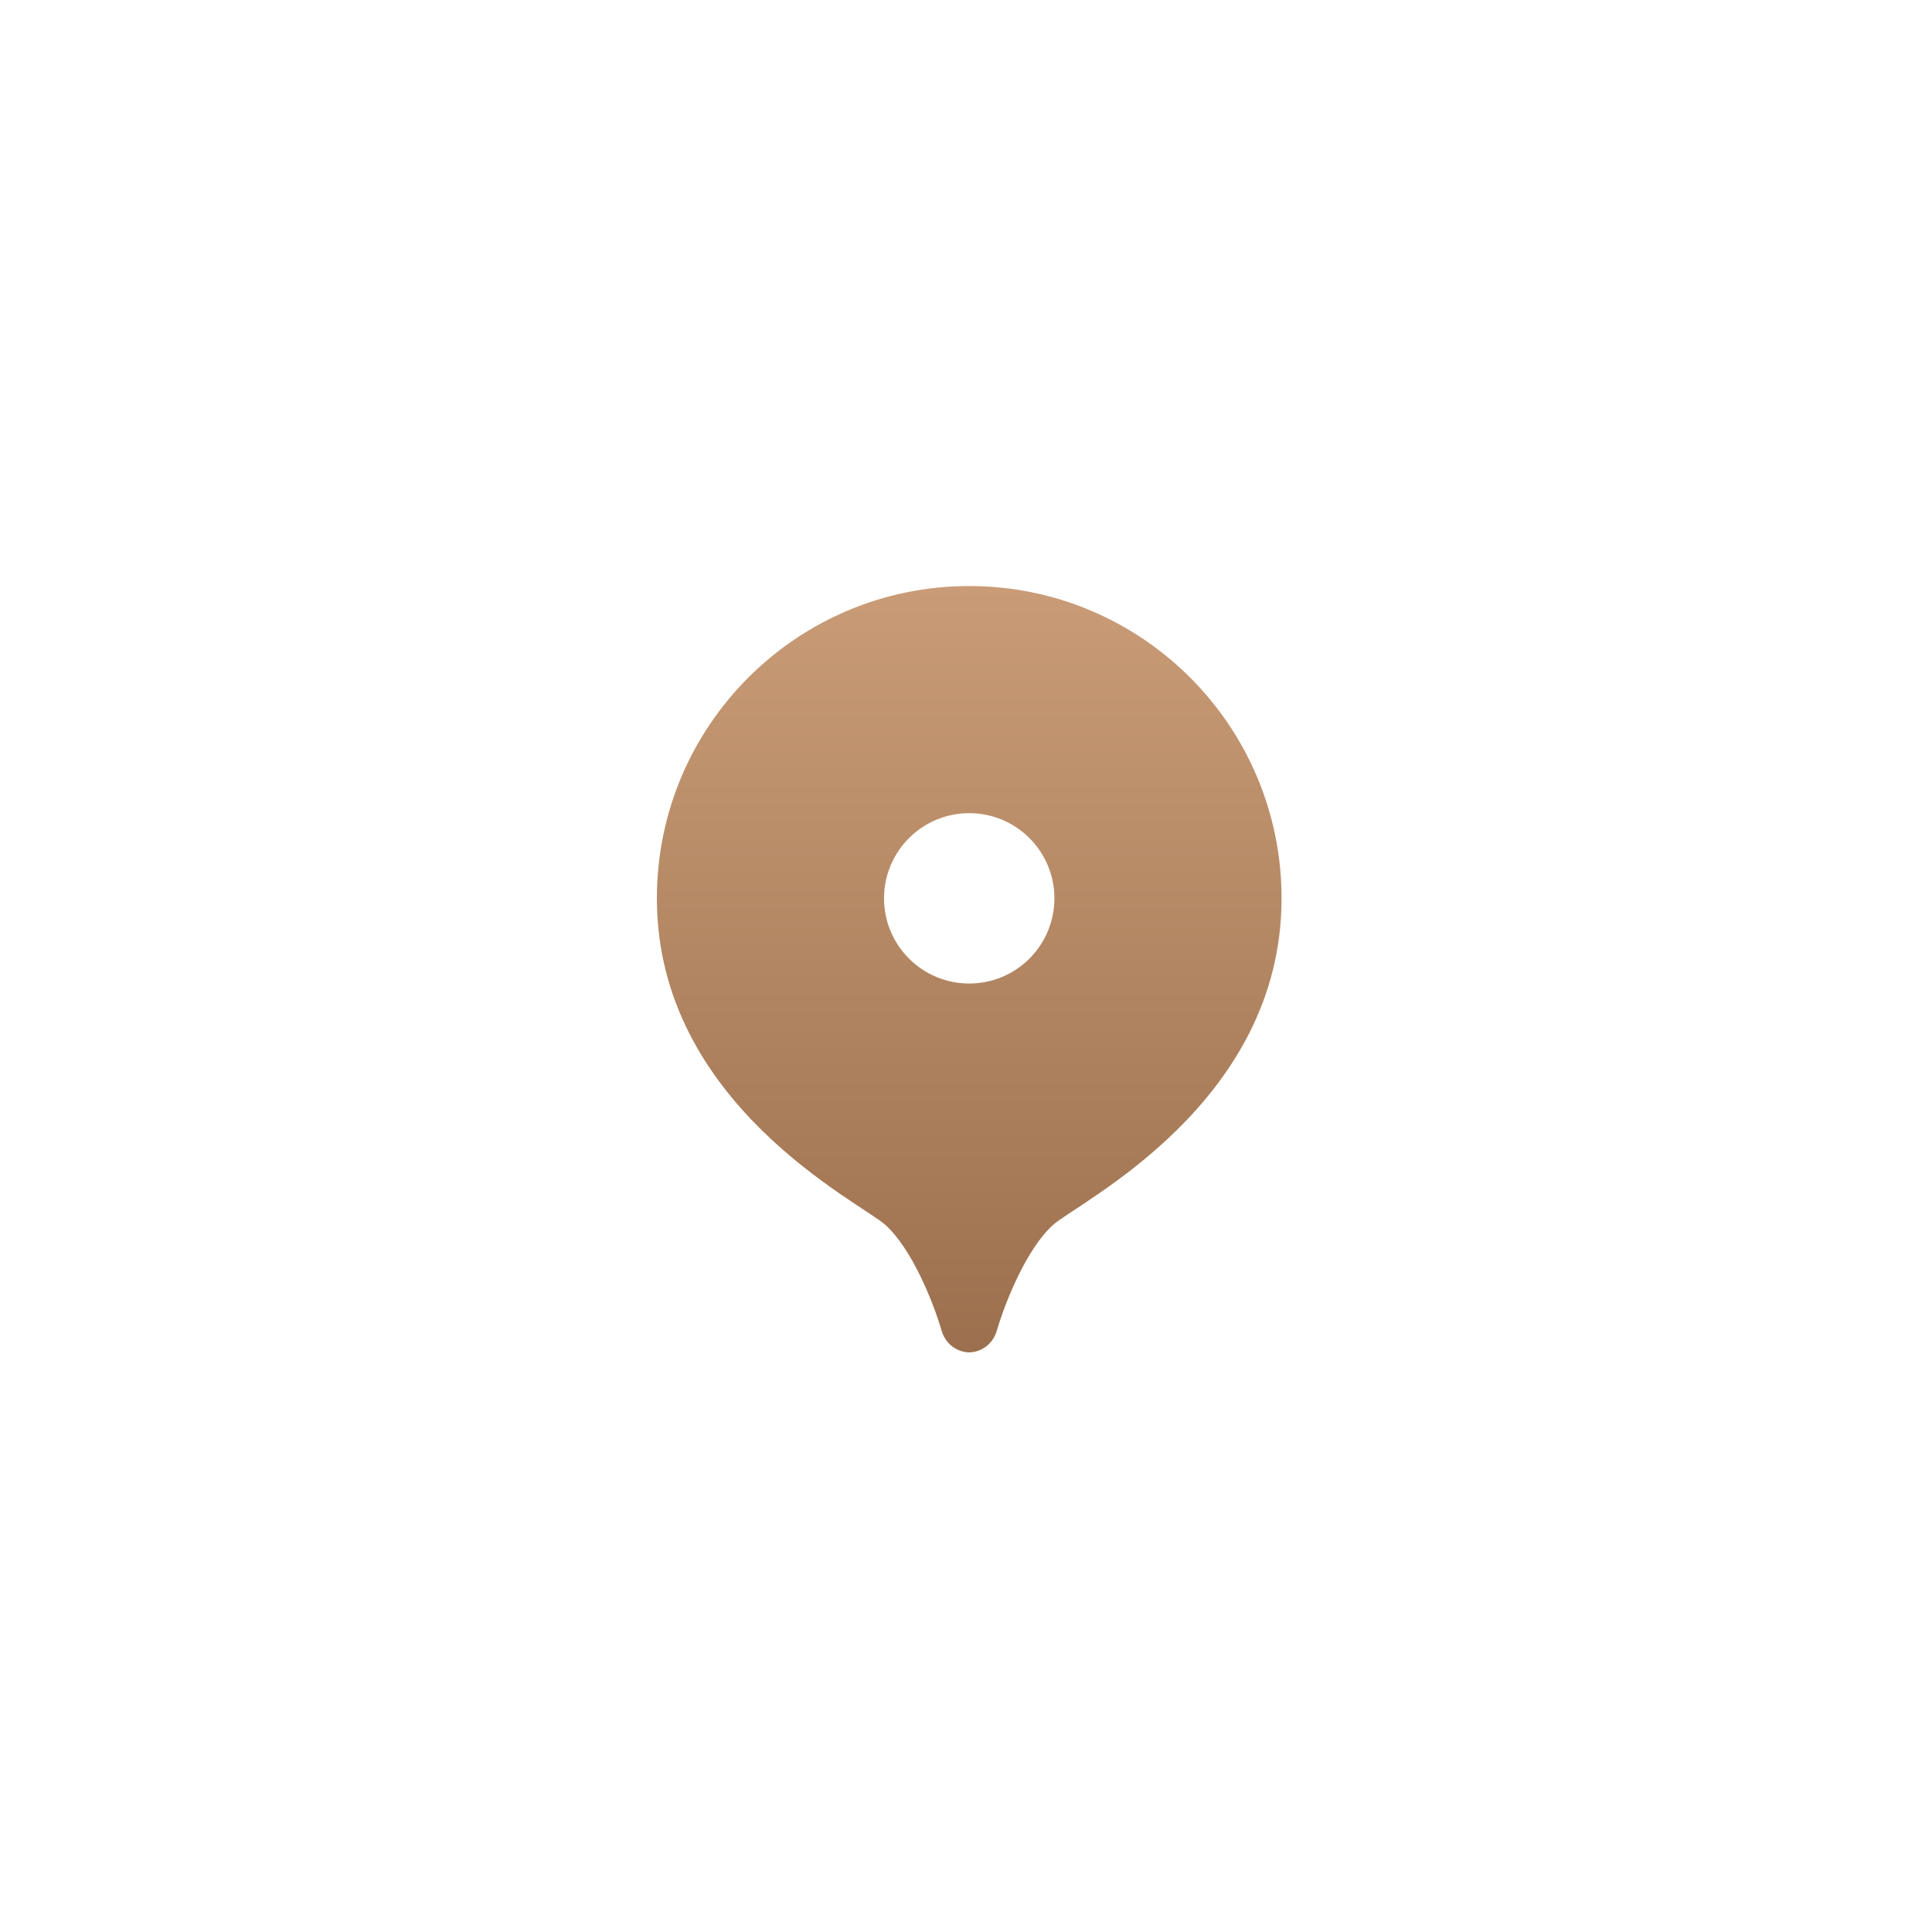 <?xml version="1.0" encoding="UTF-8"?> <svg xmlns="http://www.w3.org/2000/svg" width="300" height="300" viewBox="0 0 300 300" fill="none"><g filter="url(#filter0_d_2050_34)"><circle cx="150" cy="150" r="122" fill="white"></circle></g><path d="M150.5 91C123.715 91 102 112.712 102 139.494C102 171.386 133.534 186.652 137.484 190.206C141.519 193.834 144.852 201.968 146.197 206.579C146.849 208.819 148.683 209.952 150.5 210C152.321 209.947 154.151 208.814 154.803 206.579C156.148 201.968 159.481 193.838 163.516 190.206C167.466 186.652 199 171.386 199 139.494C199 112.712 177.285 91 150.5 91ZM150.5 152.72C143.194 152.72 137.273 146.799 137.273 139.494C137.273 132.189 143.194 126.268 150.5 126.268C157.806 126.268 163.727 132.189 163.727 139.494C163.727 146.799 157.806 152.72 150.5 152.72Z" fill="url(#paint0_linear_2050_34)"></path><defs><filter id="filter0_d_2050_34" x="13" y="13" width="274" height="274" filterUnits="userSpaceOnUse" color-interpolation-filters="sRGB"><feFlood flood-opacity="0" result="BackgroundImageFix"></feFlood><feColorMatrix in="SourceAlpha" type="matrix" values="0 0 0 0 0 0 0 0 0 0 0 0 0 0 0 0 0 0 127 0" result="hardAlpha"></feColorMatrix><feMorphology radius="5" operator="dilate" in="SourceAlpha" result="effect1_dropShadow_2050_34"></feMorphology><feOffset></feOffset><feGaussianBlur stdDeviation="5"></feGaussianBlur><feComposite in2="hardAlpha" operator="out"></feComposite><feColorMatrix type="matrix" values="0 0 0 0 1 0 0 0 0 1 0 0 0 0 1 0 0 0 0.25 0"></feColorMatrix><feBlend mode="normal" in2="BackgroundImageFix" result="effect1_dropShadow_2050_34"></feBlend><feBlend mode="normal" in="SourceGraphic" in2="effect1_dropShadow_2050_34" result="shape"></feBlend></filter><linearGradient id="paint0_linear_2050_34" x1="150.5" y1="91" x2="150.5" y2="210" gradientUnits="userSpaceOnUse"><stop stop-color="#C99C77"></stop><stop offset="1" stop-color="#9C704E"></stop></linearGradient></defs></svg> 